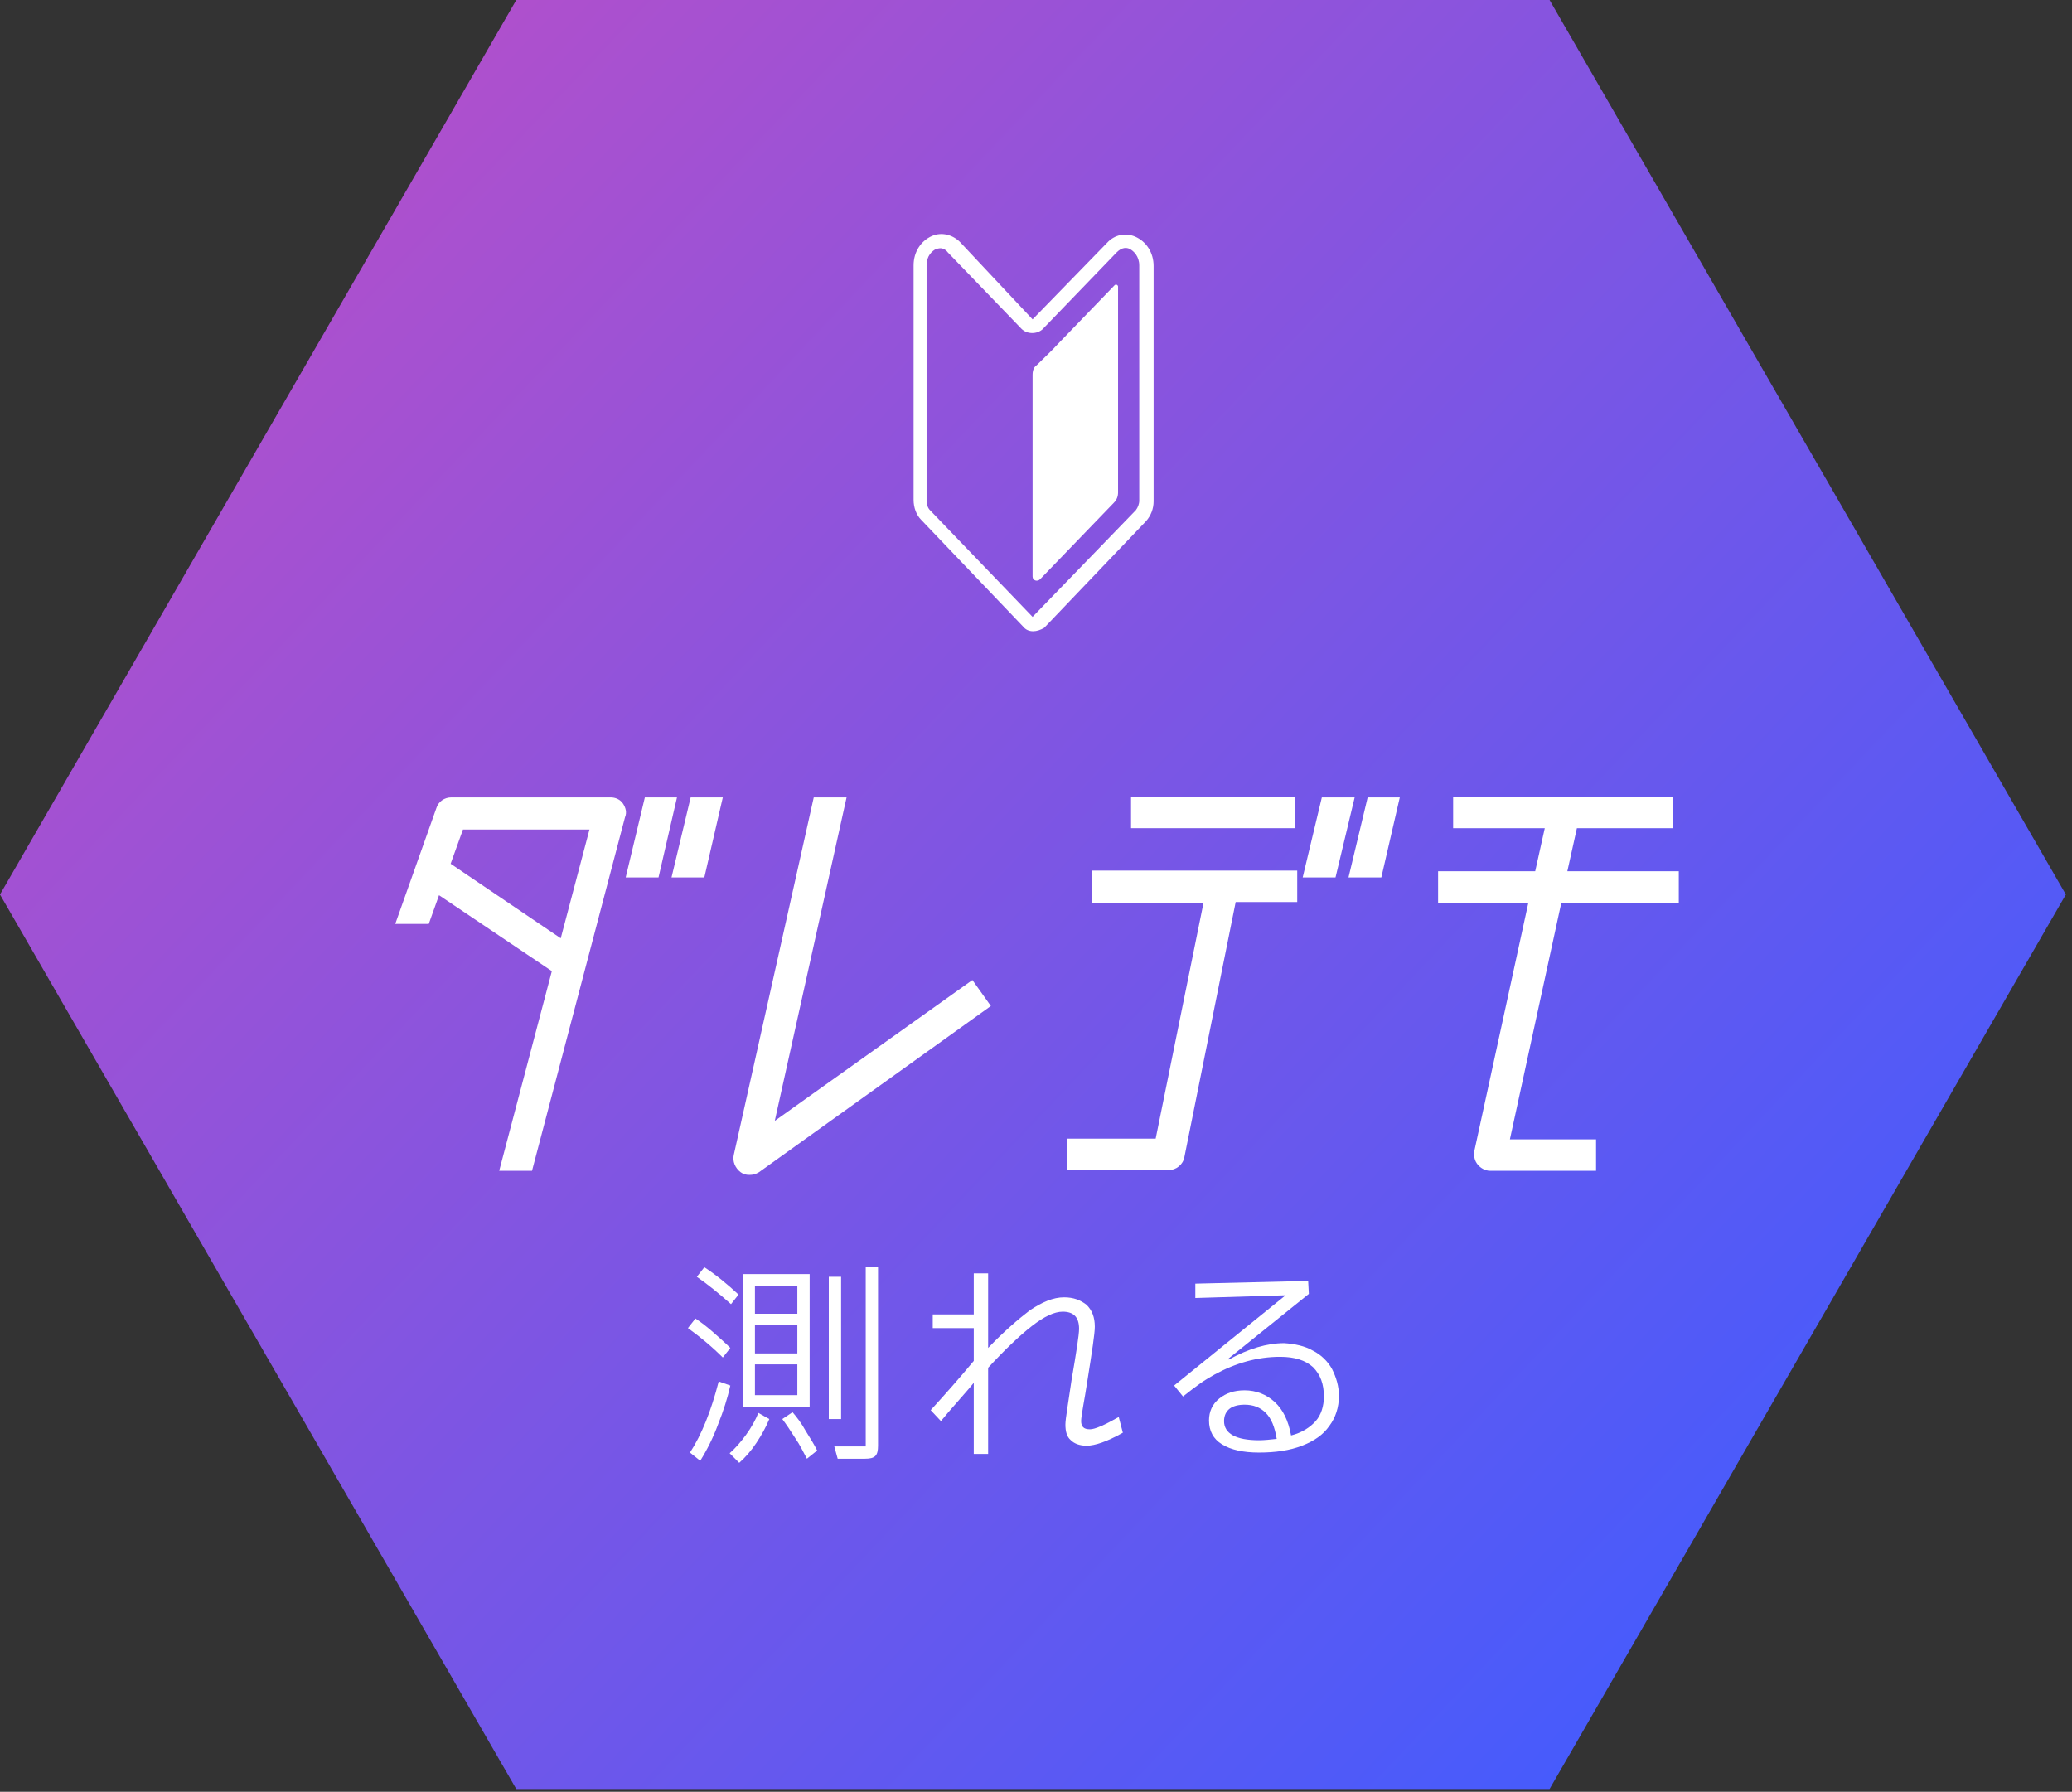 <?xml version="1.0" encoding="utf-8"?>
<!-- Generator: Adobe Illustrator 26.5.1, SVG Export Plug-In . SVG Version: 6.00 Build 0)  -->
<svg version="1.1" id="レイヤー_1" xmlns="http://www.w3.org/2000/svg" xmlns:xlink="http://www.w3.org/1999/xlink" x="0px"
	 y="0px" width="303px" height="262px" viewBox="0 0 303 262" style="enable-background:new 0 0 303 262;" xml:space="preserve">
<rect x="0" y="0" width="303" height="262" fill="#333333" stroke="none"/>
<style type="text/css">
	.st0{fill:url(#SVGID_1_);}
	.st1{fill:#FFFFFF;}
</style>
<linearGradient id="SVGID_1_" gradientUnits="userSpaceOnUse" x1="24.733" y1="11.341" x2="270.044" y2="243.359">
	<stop  offset="1.477833e-02" style="stop-color:#B74FC9"/>
	<stop  offset="1" style="stop-color:#405CFF"/>
</linearGradient>
<polygon class="st0" points="226.6,0 75.5,0 0,130.8 75.5,261.6 226.6,261.6 302.1,130.8 "/>
<g>
	<path class="st1" d="M105.7,198.5c-1.6-1.6-3.3-3-5.1-4.3l1.1-1.4c0.9,0.6,1.8,1.3,2.7,2.1c0.9,0.8,1.7,1.5,2.4,2.2L105.7,198.5z
		 M106.8,202.6c-0.4,1.8-1,3.7-1.8,5.7c-0.7,1.9-1.6,3.7-2.6,5.3l-1.5-1.2c1.7-2.6,3.1-6.1,4.2-10.4L106.8,202.6z M106.9,190.7
		c-1.8-1.6-3.4-2.9-5-4l1.1-1.4c1.7,1.1,3.4,2.5,5,4L106.9,190.7z M106.7,212.5c0.8-0.7,1.6-1.6,2.4-2.7c0.8-1.1,1.4-2.2,1.8-3.2
		l1.6,0.9c-0.5,1.2-1.1,2.3-1.9,3.5c-0.8,1.2-1.6,2.1-2.5,2.9L106.7,212.5z M108.6,186.3h9.8v19.4h-9.8V186.3z M116.6,192.1V188
		h-6.2v4.1H116.6z M116.6,197.9v-4.1h-6.2v4.1H116.6z M110.4,199.5v4.5h6.2v-4.5H110.4z M115.9,206.5c0.6,0.7,1.3,1.6,1.9,2.7
		c0.7,1.1,1.3,2.1,1.7,2.9l-1.5,1.2c-0.5-0.9-1-2-1.7-3c-0.7-1.1-1.3-2-1.9-2.8L115.9,206.5z M121.2,186.7h1.8v20.8h-1.8V186.7z
		 M126.5,185.3h1.9v26.1c0,0.7-0.1,1.2-0.4,1.5c-0.3,0.3-0.8,0.4-1.5,0.4h-4l-0.5-1.8h4.6V185.3z"/>
	<path class="st1" d="M164.2,209.5c-2.3,1.3-4.1,1.9-5.3,1.9c-1,0-1.8-0.3-2.3-0.8c-0.6-0.5-0.8-1.3-0.8-2.3c0-0.4,0.1-1.2,0.3-2.5
		s0.4-2.6,0.6-4c0.7-4.1,1.1-6.6,1.1-7.5c0-1.7-0.8-2.5-2.4-2.5c-1.2,0-2.7,0.7-4.5,2.1c-1.8,1.4-4,3.5-6.4,6.1v12.6h-2.1v-10.4
		c-0.7,0.9-2,2.3-3.8,4.4l-1,1.2l-1.5-1.6c2.2-2.4,4.3-4.8,6.3-7.2v-4.8h-6v-2h6v-6h2.1v10.9c2.3-2.4,4.4-4.2,6.1-5.5
		c1.8-1.2,3.4-1.9,5-1.9c1.4,0,2.4,0.4,3.3,1.1c0.8,0.8,1.2,1.8,1.2,3.2c0,1-0.4,3.6-1.1,8c-0.2,1.3-0.4,2.5-0.6,3.6
		s-0.3,1.9-0.3,2.2c0,0.4,0.1,0.7,0.3,0.9s0.5,0.3,1,0.3c0.7,0,2.1-0.6,4.2-1.8L164.2,209.5z"/>
	<path class="st1" d="M192,197.5c1.2,0.6,2.2,1.6,2.8,2.7c0.6,1.2,1,2.5,1,3.9c0,1.7-0.5,3.2-1.4,4.4c-0.9,1.3-2.2,2.2-4,2.9
		c-1.8,0.7-3.9,1-6.3,1c-2.3,0-4.1-0.4-5.4-1.2s-1.9-2-1.9-3.5c0-1.3,0.5-2.4,1.5-3.2c1-0.8,2.2-1.2,3.7-1.2c1.7,0,3.2,0.6,4.4,1.7
		c1.2,1.1,2,2.7,2.4,4.9c1.6-0.4,2.8-1.2,3.6-2.1s1.2-2.2,1.2-3.6c0-1.8-0.5-3.2-1.6-4.3c-1.1-1-2.7-1.5-4.8-1.5
		c-3.3,0-6.5,0.9-9.6,2.6c-0.7,0.4-1.4,0.8-2.1,1.3s-1.5,1.1-2.5,1.9l-1.3-1.6l16.3-13.2l-13.2,0.4l0-2.1l16.5-0.4l0.1,1.9
		l-11.8,9.5l0.1,0.1c2.9-1.6,5.6-2.4,8.1-2.4C189.3,196.5,190.8,196.8,192,197.5z M184.1,210.6c0.8,0,1.7-0.1,2.6-0.2
		c-0.3-1.8-0.8-3-1.6-3.8c-0.8-0.8-1.8-1.2-3.1-1.2c-0.9,0-1.7,0.2-2.2,0.6c-0.5,0.4-0.8,1-0.8,1.8
		C179,209.6,180.7,210.6,184.1,210.6z"/>
</g>
<g>
	<path class="st1" d="M245.5,132v-4.6h-16.3l1.4-6.3h14v-4.6h-32.1v4.6h13.4l-1.4,6.3h-14.2v4.6h13.2l-7.9,36.3
		c-0.1,0.7,0,1.4,0.5,2c0.4,0.5,1.1,0.9,1.8,0.9h15.5v-4.6h-12.6l7.5-34.5H245.5z"/>
	<g>
		<rect x="165.4" y="116.5" class="st1" width="24" height="4.6"/>
		<path class="st1" d="M159.8,132H176l-7,34.5h-13v4.6h14.9c1.1,0,2.1-0.8,2.3-1.9l7.5-37.3h9v-4.6h-30V132z"/>
		<polygon class="st1" points="193.3,116.6 190.5,128.3 195.3,128.3 198.1,116.6 		"/>
		<polygon class="st1" points="200,116.6 197.2,128.3 202,128.3 204.7,116.6 		"/>
	</g>
	<path class="st1" d="M113.3,163.9l10.5-47.3H119l-11.7,52.3c-0.2,0.9,0.2,1.9,1,2.5c0.4,0.3,0.8,0.4,1.3,0.4c0.5,0,0.9-0.1,1.4-0.4
		l33.9-24.3l-2.7-3.8L113.3,163.9z"/>
	<g>
		<polygon class="st1" points="94.3,116.6 91.5,128.3 96.3,128.3 99,116.6 		"/>
		<polygon class="st1" points="101,116.6 98.2,128.3 103,128.3 105.7,116.6 		"/>
		<path class="st1" d="M91.1,117.5c-0.4-0.6-1.1-0.9-1.8-0.9H66c-1,0-1.9,0.6-2.2,1.6l-6,16.9h4.9l1.5-4.2l16.5,11.1L73,171.2h4.8
			l13.6-51.7C91.7,118.8,91.5,118.1,91.1,117.5z M82,137.2l-16.1-10.9l1.8-5h18.5L82,137.2z"/>
	</g>
</g>
<g>
	<path class="st1" d="M151.1,92.3c-0.6,0-1.1-0.2-1.5-0.7l-14.9-15.6c-0.7-0.7-1.1-1.8-1.1-2.9V38.8c0-2,1.1-3.6,2.7-4.3
		c1.4-0.6,3-0.2,4.1,0.9L151,46.7l10.9-11.2l0,0c1.1-1.2,2.7-1.5,4.1-0.9c1.6,0.7,2.7,2.3,2.7,4.3v34.4c0,1.1-0.4,2.1-1.1,2.9
		l-14.9,15.6C152.2,92.1,151.6,92.3,151.1,92.3z M137.5,36.3c-0.2,0-0.5,0.1-0.6,0.1c-0.6,0.3-1.4,1-1.4,2.4v34.4
		c0,0.6,0.2,1.1,0.5,1.4L151,90.2l15.1-15.6c0.3-0.4,0.5-0.9,0.5-1.4V38.8c0-1.3-0.8-2.1-1.4-2.4c-0.4-0.2-1.1-0.3-1.9,0.5
		l-10.8,11.2c-0.8,0.8-2.3,0.8-3.1,0l-10.8-11.2C138.3,36.5,137.9,36.3,137.5,36.3z"/>
	<path class="st1" d="M163.5,41.9c0-0.2-0.3-0.4-0.5-0.2l-8.3,8.6c-0.8,0.9-2.2,2.2-3.1,3.1c-0.3,0.2-0.6,0.6-0.6,1.4v29.5
		c0,0.6,0.7,0.8,1.1,0.4l10.8-11.2c0.4-0.4,0.6-0.9,0.6-1.5L163.5,41.9z"/>
</g>
</svg>
